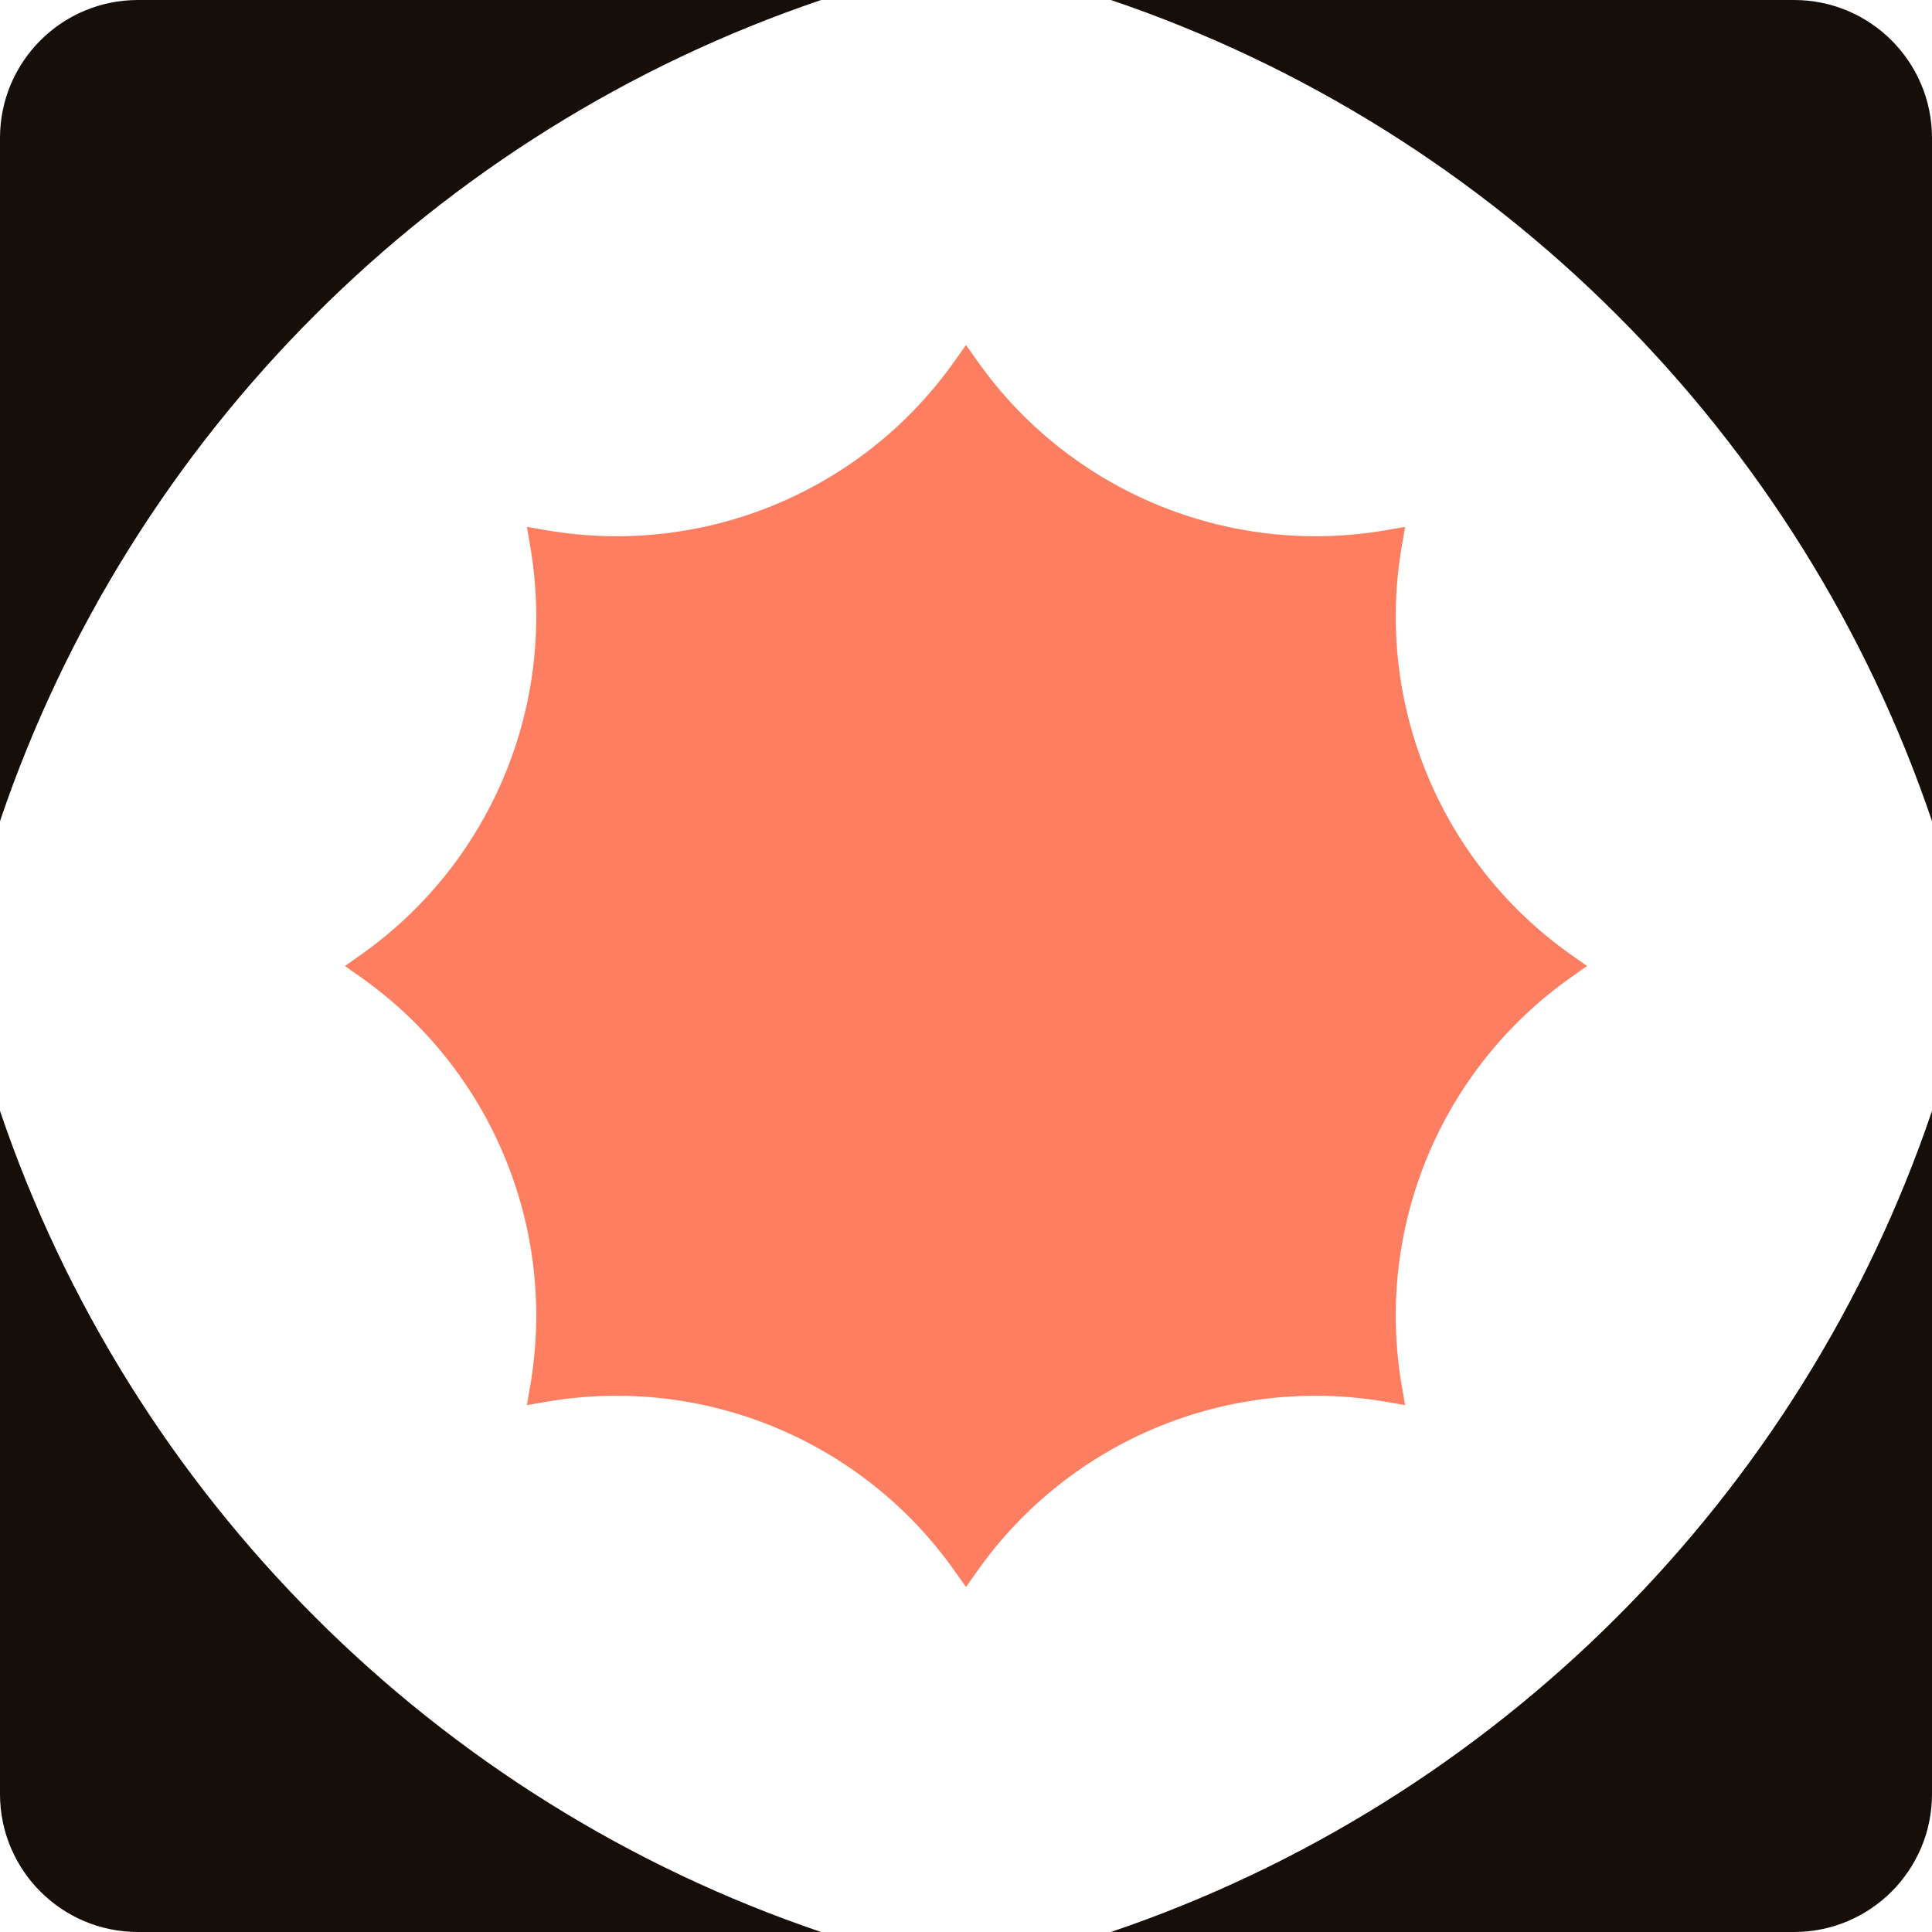 <svg width="28" height="28" viewBox="0 0 28 28" fill="none" xmlns="http://www.w3.org/2000/svg">
<path d="M11.9 0C6.313 1.893 1.893 6.313 0 11.9V2C3.86553e-07 0.895 0.895 0 2 0H11.9Z" fill="#160E08"/>
<path d="M11.9 28C6.313 26.107 1.893 21.686 0 16.1V26C3.86553e-07 27.105 0.895 28 2 28H11.9Z" fill="#160E08"/>
<path d="M16.1 0C21.686 1.893 26.107 6.313 28 11.9V2C28 0.895 27.105 0 26 0H16.1Z" fill="#160E08"/>
<path d="M16.1 28C21.686 26.107 26.107 21.686 28 16.1V26C28 27.105 27.105 28 26 28H16.1Z" fill="#160E08"/>
<path d="M14 5L14.163 5.23C15.498 7.123 17.803 8.078 20.086 7.684L20.364 7.636L20.316 7.914C19.922 10.197 20.877 12.502 22.77 13.837L23 14L22.77 14.163C20.877 15.498 19.922 17.803 20.316 20.086L20.364 20.364L20.086 20.316C17.803 19.922 15.498 20.877 14.163 22.77L14 23L13.837 22.77C12.502 20.877 10.197 19.922 7.914 20.316L7.636 20.364L7.684 20.086C8.078 17.803 7.123 15.498 5.23 14.163L5 14L5.23 13.837C7.123 12.502 8.078 10.197 7.684 7.914L7.636 7.636L7.914 7.684C10.197 8.078 12.502 7.123 13.837 5.23L14 5Z" fill="#FE7E62"/>
</svg>
